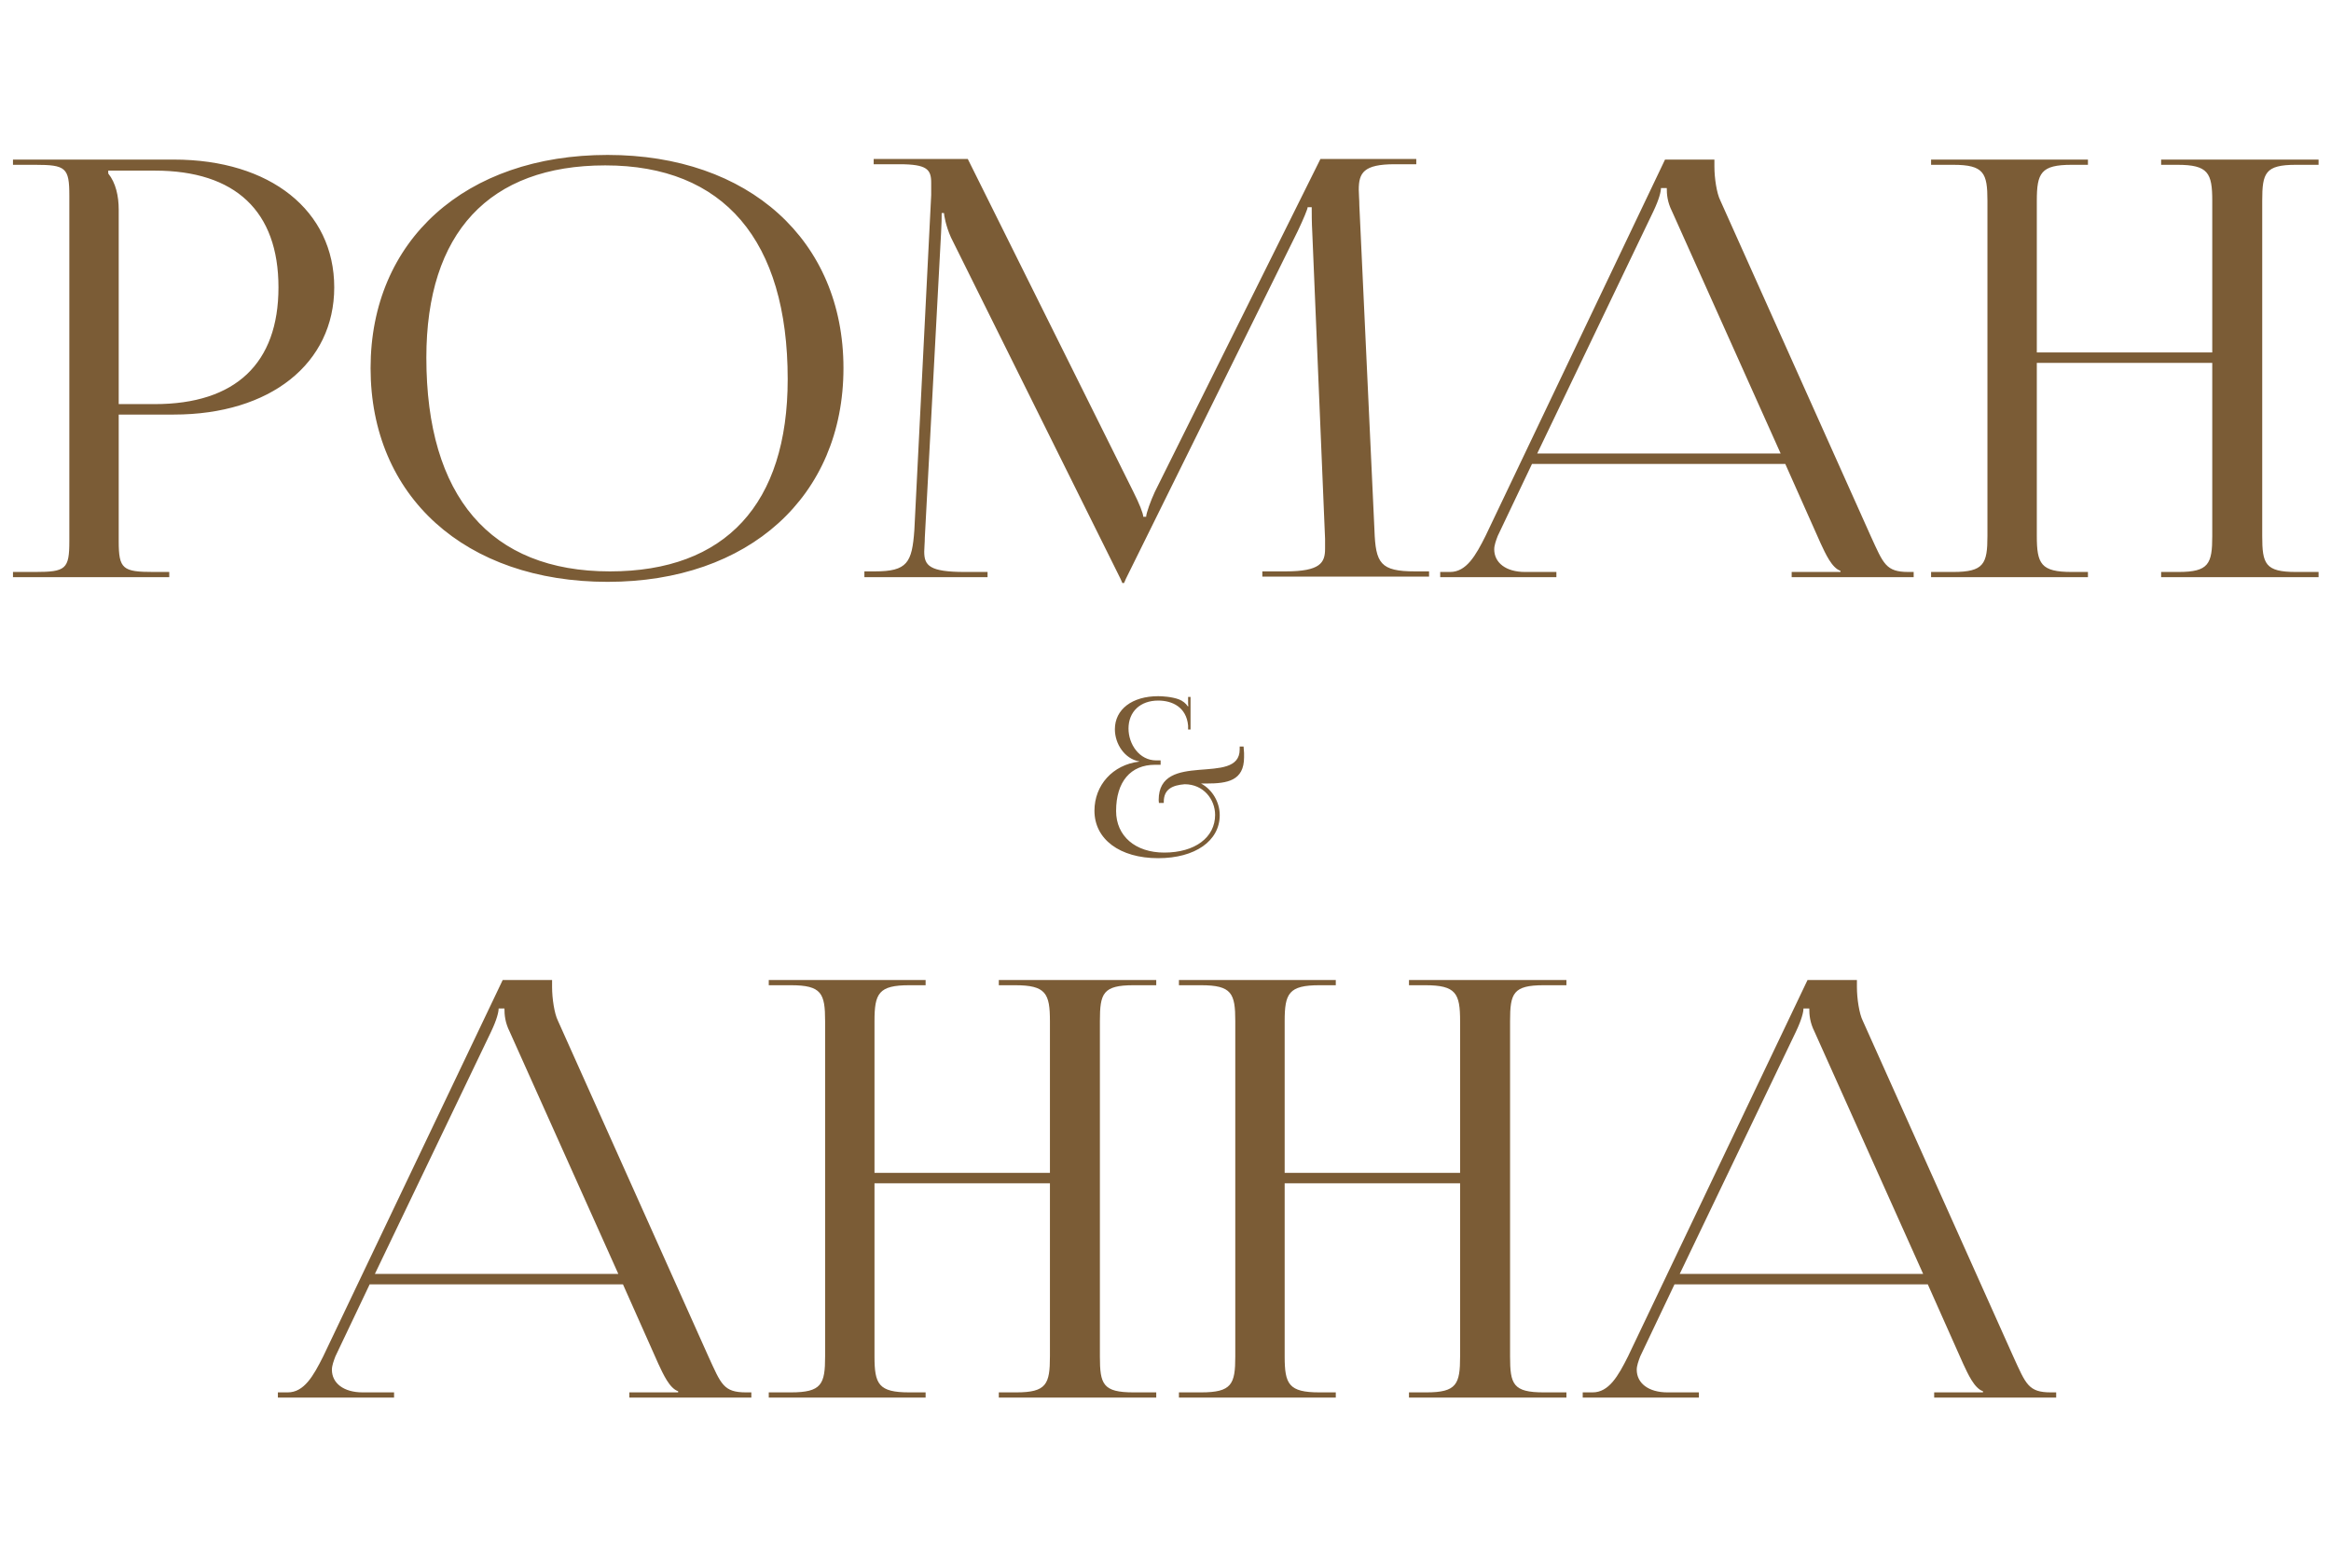 <?xml version="1.0" encoding="UTF-8"?> <svg xmlns="http://www.w3.org/2000/svg" width="642" height="432" viewBox="0 0 642 432" fill="none"><path d="M29.815 47V47.8C31.895 50.36 32.695 54.04 32.695 57.72V111.32H42.615C64.855 111.32 76.695 100.12 76.695 79.16C76.695 58.2 64.855 47 42.615 47H29.815ZM3.575 159V157.56H9.655C18.135 157.56 19.095 156.76 19.095 149.08V53.88C19.095 46.2 18.135 45.4 9.655 45.4H3.575V43.96H47.895C74.455 43.96 92.055 58.04 92.055 79.16C92.055 100.12 74.455 114.2 47.895 114.2H32.695V149.08C32.695 156.76 33.815 157.56 42.295 157.56H46.615V159H3.575ZM167.345 160.28C128.145 160.28 102.065 136.76 102.065 101.4C102.065 66.2 128.145 42.68 167.345 42.68C206.225 42.68 232.305 66.2 232.305 101.4C232.305 136.76 206.225 160.28 167.345 160.28ZM167.985 157.4C199.825 157.4 216.945 138.84 216.945 104.44C216.945 66.2 199.345 45.56 166.705 45.56C134.705 45.56 117.425 64.12 117.425 98.52C117.425 136.76 135.025 157.4 167.985 157.4ZM238.069 159V157.4H240.949C249.909 157.4 251.189 155 251.829 146.04L256.469 53.72V50.36C256.469 46.68 255.349 45.24 247.669 45.24H240.629V43.8H266.549L312.149 135.48C313.749 138.68 314.869 141.4 314.869 142.36H315.669C315.669 141.4 316.949 137.88 318.069 135.48L363.669 43.8H390.069V45.24H384.149C375.509 45.24 374.229 47.64 374.229 52.28C374.229 53.56 374.389 55 374.389 56.6L378.549 146.04C378.869 155.16 380.149 157.4 389.749 157.4H393.589V158.84H347.669V157.4H354.069C363.669 157.4 364.949 155 364.949 151.16V148.44L361.429 64.12C361.269 61.24 361.269 58.84 361.269 57.08H360.149C360.149 57.56 359.029 60.28 357.429 63.64L310.069 159.48L309.589 160.6H309.109L308.629 159.48L261.909 65.4C260.469 62.2 259.989 59.16 259.989 58.68H259.349C259.349 60.12 259.349 61.24 259.189 64.12L254.709 148.12C254.709 149.56 254.549 150.84 254.549 151.96C254.549 155.8 255.989 157.56 265.749 157.56H271.989V159H238.069ZM396.659 159V157.56H399.379C403.859 157.56 406.419 153.08 409.139 147.64L458.579 43.96H472.179V45.88C472.179 49.08 472.819 53.24 473.779 55.16L515.219 147.64C518.739 155.32 519.379 157.56 525.619 157.56H527.059V159H493.459V157.56H506.899V157.24C504.499 156.44 502.739 152.44 501.459 149.72L491.699 127.8H421.939L412.499 147.64C412.019 148.92 411.539 150.2 411.539 151.32C411.539 155 414.739 157.56 420.019 157.56H428.659V159H396.659ZM423.379 124.92H490.419L460.499 58.2C459.219 55.64 459.059 53.56 459.059 51.8H457.459C457.459 52.76 456.979 54.84 455.379 58.2L423.379 124.92ZM531.856 159V157.56H537.936C546.416 157.56 547.376 155.32 547.376 147.64V55.32C547.376 47.64 546.416 45.4 537.936 45.4H531.856V43.96H575.056V45.4H570.576C562.096 45.4 560.976 47.64 560.976 55.32V97.08H609.296V55.32C609.296 47.64 608.176 45.4 599.696 45.4H595.216V43.96H638.576V45.4H632.336C623.856 45.4 623.056 47.64 623.056 55.32V147.64C623.056 155.32 623.856 157.56 632.336 157.56H638.576V159H595.216V157.56H600.016C608.336 157.56 609.296 155.32 609.296 147.64V99.96H560.976V147.64C560.976 155.32 562.096 157.56 570.576 157.56H575.056V159H531.856Z" fill="#7B5C36"></path><path d="M76.534 385V383.56H79.254C83.734 383.56 86.294 379.08 89.014 373.64L138.454 269.96H152.054V271.88C152.054 275.08 152.694 279.24 153.654 281.16L195.094 373.64C198.614 381.32 199.254 383.56 205.494 383.56H206.934V385H173.334V383.56H186.774V383.24C184.374 382.44 182.614 378.44 181.334 375.72L171.574 353.8H101.814L92.374 373.64C91.894 374.92 91.414 376.2 91.414 377.32C91.414 381 94.614 383.56 99.894 383.56H108.534V385H76.534ZM103.254 350.92H170.294L140.374 284.2C139.094 281.64 138.934 279.56 138.934 277.8H137.334C137.334 278.76 136.854 280.84 135.254 284.2L103.254 350.92ZM211.731 385V383.56H217.811C226.291 383.56 227.251 381.32 227.251 373.64V281.32C227.251 273.64 226.291 271.4 217.811 271.4H211.731V269.96H254.931V271.4H250.451C241.971 271.4 240.851 273.64 240.851 281.32V323.08H289.171V281.32C289.171 273.64 288.051 271.4 279.571 271.4H275.091V269.96H318.451V271.4H312.211C303.731 271.4 302.931 273.64 302.931 281.32V373.64C302.931 381.32 303.731 383.56 312.211 383.56H318.451V385H275.091V383.56H279.891C288.211 383.56 289.171 381.32 289.171 373.64V325.96H240.851V373.64C240.851 381.32 241.971 383.56 250.451 383.56H254.931V385H211.731ZM324.7 385V383.56H330.78C339.26 383.56 340.22 381.32 340.22 373.64V281.32C340.22 273.64 339.26 271.4 330.78 271.4H324.7V269.96H367.9V271.4H363.42C354.94 271.4 353.82 273.64 353.82 281.32V323.08H402.14V281.32C402.14 273.64 401.02 271.4 392.54 271.4H388.06V269.96H431.42V271.4H425.18C416.7 271.4 415.9 273.64 415.9 281.32V373.64C415.9 381.32 416.7 383.56 425.18 383.56H431.42V385H388.06V383.56H392.86C401.18 383.56 402.14 381.32 402.14 373.64V325.96H353.82V373.64C353.82 381.32 354.94 383.56 363.42 383.56H367.9V385H324.7ZM435.909 385V383.56H438.629C443.109 383.56 445.669 379.08 448.389 373.64L497.829 269.96H511.429V271.88C511.429 275.08 512.069 279.24 513.029 281.16L554.469 373.64C557.989 381.32 558.629 383.56 564.869 383.56H566.309V385H532.709V383.56H546.149V383.24C543.749 382.44 541.989 378.44 540.709 375.72L530.949 353.8H461.189L451.749 373.64C451.269 374.92 450.789 376.2 450.789 377.32C450.789 381 453.989 383.56 459.269 383.56H467.909V385H435.909ZM462.629 350.92H529.669L499.749 284.2C498.469 281.64 498.309 279.56 498.309 277.8H496.709C496.709 278.76 496.229 280.84 494.629 284.2L462.629 350.92Z" fill="#7B5C36"></path><path d="M319.187 221.193L319.12 220.389C319.12 213.488 324.681 212.55 330.175 212.081C335.803 211.612 341.431 211.612 341.431 206.453V205.649H342.503L342.637 207.458V208.597C342.637 215.096 338.014 215.833 332.319 215.833H330.778C333.927 217.508 335.937 220.992 335.937 224.543C335.937 231.645 329.17 236.402 318.986 236.402C308.4 236.402 301.432 231.176 301.432 223.337C301.432 216.302 306.457 210.674 313.76 209.803V209.736C309.807 209.066 307.06 204.979 307.06 200.892C307.06 195.398 311.817 191.78 318.986 191.78C320.058 191.78 322.671 191.914 324.681 192.651C325.753 193.053 326.624 193.79 327.16 194.594L327.294 194.527C327.227 194.259 327.227 193.79 327.227 193.388V191.981H327.897V200.959H327.227V199.887C326.758 194.795 322.872 192.986 318.986 192.986C314.028 192.986 310.812 196.068 310.812 200.691C310.812 204.979 313.76 209.468 318.45 209.468H319.656V210.674H318.115C311.415 210.674 307.395 215.297 307.395 223.404C307.395 230.305 312.688 234.861 320.661 234.861C329.103 234.861 334.664 230.707 334.664 224.476C334.664 220.188 331.448 216.034 326.289 216.034C322.939 216.302 320.527 217.374 320.527 220.858V221.193H319.187Z" fill="#7B5C36"></path></svg> 